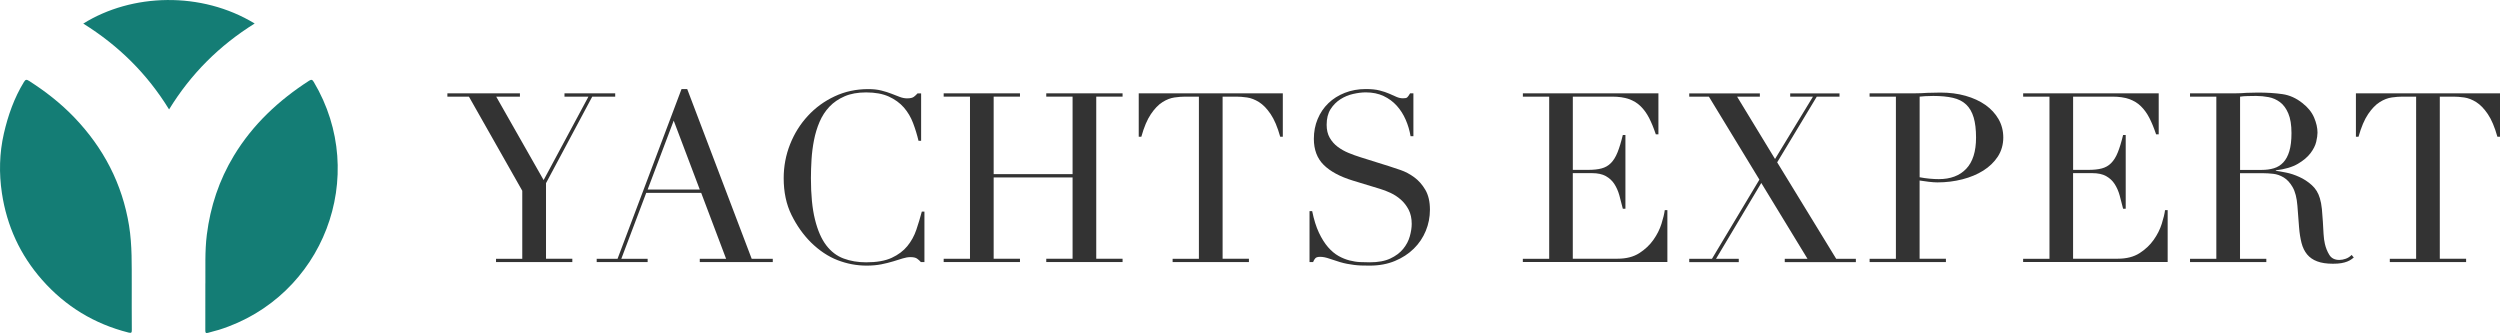 <?xml version="1.0" encoding="UTF-8"?>
<svg id="Layer_1" data-name="Layer 1" xmlns="http://www.w3.org/2000/svg" viewBox="0 0 756.17 100.74">
  <defs>
    <style>
      .cls-1 {
        fill: #147d75;
      }

      .cls-2 {
        fill: #333;
      }
    </style>
  </defs>
  <g>
    <path class="cls-1" d="M62.12,85.71c.06-4.51-.2-9.62.44-14.72,1.07-8.53,3.71-16.5,8.18-23.89,5.72-9.45,13.54-16.73,22.73-22.67.76-.49,1.03-.31,1.44.37,16.92,28.41,2.92,65.03-28.69,74.96-1.06.33-2.16.55-3.22.89-.75.24-.9,0-.9-.73.03-4.54.01-9.08.01-14.22Z"/>
    <path class="cls-1" d="M39.85,85.65c0,5.26-.02,9.69.02,14.13,0,.8-.09,1.04-.99.81-10.36-2.62-19.08-7.93-26.14-15.93-6.64-7.53-10.67-16.31-12.16-26.23-.91-6.04-.77-12.08.59-18.04,1.26-5.48,3.11-10.75,6.07-15.59.48-.79.8-.81,1.53-.34,4.97,3.17,9.6,6.78,13.68,11.03,8.84,9.22,14.53,20.07,16.59,32.77.97,6.05.78,12.13.81,17.38Z"/>
    <path class="cls-1" d="M25.18,7.14c14.68-9.16,35.69-9.85,51.85-.03-10.64,6.63-19.27,15.19-25.89,25.99-6.61-10.77-15.29-19.33-25.95-25.96Z"/>
  </g>
  <g>
    <path class="cls-2" d="M150.01,78.27h7.96v-20.57l-16.13-28.46h-6.52v-1h21.94v1h-7.17l14.34,25.23,13.55-25.23h-7.24v-1h15.34v1h-6.95l-13.98,26.16v22.87h7.96v1h-23.08v-1Z"/>
    <path class="cls-2" d="M180.48,78.27h6.31l19.35-51.33h1.72l19.5,51.33h6.38v1h-22.08v-1h7.96l-7.53-19.93h-16.63l-7.53,19.93h7.96v1h-15.41v-1ZM203.78,36.47l-7.89,20.86h15.77l-7.89-20.86Z"/>
    <path class="cls-2" d="M279.62,79.27h-1.08c-.33-.38-.72-.73-1.15-1.04-.43-.31-1.1-.46-2.01-.46-.72,0-1.5.13-2.33.39-.84.26-1.79.56-2.87.89-1.08.33-2.28.63-3.62.9-1.34.26-2.82.39-4.44.39-3.01,0-5.94-.55-8.78-1.65-2.84-1.1-5.53-2.89-8.06-5.37-2.34-2.34-4.3-5.11-5.88-8.31s-2.36-6.91-2.36-11.11c0-3.58.64-7,1.93-10.25,1.29-3.25,3.08-6.12,5.38-8.6,2.29-2.49,4.99-4.45,8.1-5.91s6.5-2.19,10.18-2.19c1.48,0,2.8.14,3.94.43,1.15.29,2.18.61,3.08.97.91.36,1.74.68,2.51.97.76.29,1.51.43,2.22.43.95,0,1.64-.16,2.04-.47.41-.31.78-.66,1.11-1.04h1.08v14.34h-.79c-.43-1.82-.98-3.61-1.65-5.38s-1.6-3.33-2.79-4.7c-1.2-1.36-2.71-2.46-4.55-3.3-1.84-.83-4.12-1.25-6.85-1.25-2.53,0-4.71.39-6.52,1.18-1.82.79-3.35,1.84-4.59,3.15s-2.23,2.84-2.98,4.59-1.3,3.58-1.68,5.52c-.38,1.94-.63,3.9-.75,5.88-.12,1.98-.18,3.86-.18,5.63,0,5.02.4,9.17,1.22,12.47.81,3.3,1.95,5.9,3.4,7.81,1.46,1.91,3.21,3.25,5.27,4.01,2.06.77,4.32,1.15,6.81,1.15,3.2,0,5.78-.45,7.74-1.36,1.96-.91,3.54-2.09,4.73-3.55,1.19-1.46,2.1-3.11,2.72-4.95s1.17-3.67,1.65-5.48h.79v15.27Z"/>
    <path class="cls-2" d="M285.43,78.27h7.96V29.23h-7.96v-1h23.08v1h-7.96v23.44h23.87v-23.44h-7.96v-1h23.08v1h-7.96v49.03h7.96v1h-23.08v-1h7.96v-24.59h-23.87v24.59h7.96v1h-23.08v-1Z"/>
    <path class="cls-2" d="M354.67,78.27h7.96V29.23h-4.16c-.96,0-2.03.08-3.22.25-1.2.17-2.4.63-3.62,1.4-1.22.76-2.39,1.97-3.51,3.62-1.12,1.65-2.09,3.93-2.9,6.85h-.79v-13.12h43.58v13.12h-.79c-.81-2.91-1.78-5.2-2.9-6.85-1.12-1.65-2.29-2.85-3.51-3.62-1.22-.76-2.43-1.23-3.62-1.4s-2.27-.25-3.23-.25h-4.16v49.03h7.96v1h-23.08v-1Z"/>
    <path class="cls-2" d="M396.1,63.86h.79c.53,2.58,1.21,4.76,2.04,6.52.84,1.77,1.76,3.23,2.76,4.38,1,1.14,2.05,2.03,3.15,2.65,1.1.62,2.21,1.07,3.33,1.36,1.12.28,2.2.46,3.23.5,1.03.05,2,.07,2.9.07,2.53,0,4.61-.38,6.24-1.15,1.62-.76,2.91-1.73,3.87-2.9s1.63-2.44,2.01-3.8.58-2.62.58-3.76c0-1.67-.31-3.1-.93-4.3-.62-1.19-1.41-2.21-2.36-3.05-.96-.84-2-1.52-3.12-2.04s-2.19-.93-3.19-1.22l-8.24-2.51c-3.87-1.19-6.8-2.77-8.78-4.73s-2.98-4.59-2.98-7.89c0-2.15.38-4.15,1.15-5.99s1.84-3.43,3.23-4.77c1.38-1.34,3.05-2.39,4.98-3.15,1.93-.76,4.05-1.15,6.34-1.15,1.67,0,3.07.14,4.19.43,1.12.29,2.09.61,2.91.97.81.36,1.54.68,2.19.97.65.29,1.3.43,1.97.43.62,0,1.04-.08,1.25-.25s.51-.59.9-1.25h1v12.97h-.86c-.28-1.72-.77-3.38-1.47-4.98-.7-1.6-1.59-3.01-2.69-4.23-1.1-1.22-2.42-2.2-3.98-2.94-1.55-.74-3.36-1.11-5.41-1.11-1.15,0-2.42.16-3.8.47-1.39.31-2.68.85-3.87,1.61-1.2.77-2.19,1.77-2.98,3.01-.79,1.24-1.18,2.82-1.18,4.73,0,1.53.31,2.83.93,3.91s1.42,1.98,2.4,2.72c.98.74,2.08,1.36,3.29,1.86,1.22.5,2.45.95,3.69,1.33l8.67,2.72c.91.29,2.05.67,3.44,1.15,1.38.48,2.73,1.19,4.05,2.15s2.44,2.22,3.37,3.8c.93,1.58,1.4,3.59,1.4,6.02,0,2.25-.42,4.39-1.26,6.42s-2.04,3.82-3.62,5.37c-1.58,1.56-3.49,2.8-5.73,3.73-2.25.93-4.78,1.4-7.6,1.4-1,0-1.89-.01-2.65-.04s-1.48-.09-2.15-.18c-.67-.1-1.34-.2-2.01-.32s-1.41-.3-2.22-.54c-.96-.29-1.98-.62-3.08-1-1.1-.39-2.05-.58-2.87-.58-.72,0-1.21.14-1.47.43-.26.29-.49.67-.68,1.15h-1.08v-15.41Z"/>
    <path class="cls-2" d="M460.62,78.27h7.96V29.23h-7.96v-1h41v12.4h-.79c-.62-1.86-1.29-3.5-2.01-4.91-.72-1.41-1.58-2.6-2.58-3.58s-2.2-1.71-3.59-2.19-3.06-.72-5.02-.72h-11.9v22.15h4.66c1.58,0,2.92-.14,4.01-.43,1.1-.29,2.05-.82,2.83-1.61.79-.79,1.46-1.86,2.01-3.23.55-1.36,1.09-3.12,1.61-5.27h.79v22.29h-.79c-.33-1.39-.68-2.73-1.04-4.02-.36-1.29-.86-2.43-1.51-3.44s-1.51-1.8-2.58-2.4c-1.07-.6-2.47-.9-4.19-.9h-5.81v25.88h13.55c2.63,0,4.81-.56,6.56-1.68,1.75-1.12,3.17-2.46,4.27-4.02,1.1-1.55,1.91-3.17,2.44-4.84.53-1.67.86-3.06,1-4.16h.79v15.7h-43.72v-1Z"/>
    <path class="cls-2" d="M510.94,78.27h6.88l14.34-23.94-15.27-25.09h-5.95v-1h21.36v1h-6.88l11.47,18.85,11.47-18.85h-6.88v-1h14.91v1h-6.88l-11.97,19.86,17.85,29.18h5.95v1h-21.51v-1h6.88l-13.98-22.94-13.69,22.94h6.88v1h-14.98v-1Z"/>
    <path class="cls-2" d="M565.49,78.27h7.96V29.23h-7.96v-1h13.48c.67,0,1.34-.01,2.01-.04.67-.02,1.34-.06,2.01-.11.67,0,1.33-.01,1.97-.04s1.3-.04,1.97-.04c2.73,0,5.25.32,7.56.97s4.32,1.57,6.02,2.76c1.7,1.2,3.02,2.63,3.98,4.3.96,1.67,1.44,3.54,1.44,5.59s-.55,4.06-1.65,5.74c-1.1,1.67-2.56,3.08-4.38,4.23-1.82,1.15-3.93,2.03-6.34,2.65-2.42.62-4.94.93-7.56.93-.67,0-1.53-.06-2.58-.18-1.05-.12-1.98-.25-2.8-.39v23.66h7.96v1h-23.08v-1ZM580.62,53.61c.96.19,1.96.33,3.01.43s1.98.14,2.8.14c3.54,0,6.3-1.04,8.28-3.12s2.98-5.22,2.98-9.43c0-2.44-.24-4.47-.72-6.09-.48-1.62-1.23-2.93-2.26-3.91s-2.36-1.66-4.01-2.04c-1.65-.38-3.62-.57-5.92-.57-.91,0-1.73.03-2.47.07-.74.05-1.3.1-1.68.14v24.37Z"/>
    <path class="cls-2" d="M611.94,78.27h7.96V29.23h-7.96v-1h41v12.4h-.79c-.62-1.86-1.29-3.5-2.01-4.91-.72-1.41-1.58-2.6-2.58-3.58s-2.2-1.71-3.59-2.19-3.06-.72-5.02-.72h-11.9v22.15h4.66c1.58,0,2.92-.14,4.01-.43,1.1-.29,2.05-.82,2.83-1.61.79-.79,1.46-1.86,2.01-3.23.55-1.36,1.09-3.12,1.61-5.27h.79v22.29h-.79c-.33-1.39-.68-2.73-1.04-4.02-.36-1.29-.86-2.43-1.51-3.44s-1.51-1.8-2.58-2.4c-1.07-.6-2.47-.9-4.19-.9h-5.81v25.88h13.55c2.63,0,4.81-.56,6.56-1.68,1.75-1.12,3.17-2.46,4.27-4.02,1.1-1.55,1.91-3.17,2.44-4.84.53-1.67.86-3.06,1-4.16h.79v15.7h-43.72v-1Z"/>
    <path class="cls-2" d="M662.41,78.27h7.96V29.23h-7.96v-1h13.62c.57,0,1.15-.01,1.72-.04.58-.02,1.15-.06,1.72-.11.57,0,1.15-.01,1.72-.04.58-.02,1.15-.04,1.72-.04,2.82,0,5.3.16,7.45.47s4.16,1.21,6.02,2.69c1.67,1.29,2.85,2.75,3.55,4.37.69,1.63,1.04,3.15,1.04,4.59,0,.72-.13,1.64-.39,2.76-.26,1.12-.84,2.27-1.72,3.44-.89,1.17-2.16,2.25-3.83,3.23-1.68.98-3.9,1.64-6.67,1.97v.14c.77.1,1.8.28,3.12.54s2.65.71,4.01,1.33c1.37.62,2.62,1.44,3.76,2.47,1.15,1.03,1.96,2.35,2.44,3.98.28.95.49,2.04.61,3.26.12,1.22.22,2.47.29,3.76.07,1.29.14,2.53.21,3.73.07,1.2.21,2.2.4,3.01.28,1.24.74,2.37,1.36,3.37.62,1,1.63,1.51,3.01,1.51.62,0,1.27-.12,1.94-.36.67-.24,1.26-.62,1.79-1.15l.64.79c-.24.19-.51.39-.82.61-.32.22-.71.42-1.19.61s-1.06.35-1.75.47c-.69.12-1.54.18-2.55.18-1.91,0-3.5-.24-4.76-.72-1.27-.47-2.28-1.18-3.05-2.11-.76-.93-1.33-2.08-1.68-3.44s-.61-2.95-.75-4.77l-.5-6.52c-.19-2.39-.67-4.25-1.44-5.59-.77-1.34-1.66-2.32-2.69-2.94-1.03-.62-2.09-.99-3.19-1.11-1.1-.12-2.06-.18-2.87-.18h-7.17v25.88h7.96v1h-23.08v-1ZM677.53,51.39h6.6c1.34,0,2.56-.17,3.66-.5,1.1-.33,2.04-.92,2.83-1.76s1.4-1.97,1.83-3.4c.43-1.44.65-3.25.65-5.45,0-2.49-.32-4.48-.97-5.99s-1.48-2.64-2.51-3.4-2.17-1.27-3.44-1.51-2.52-.36-3.76-.36c-.86,0-1.73.01-2.61.04-.89.02-1.64.08-2.26.18v22.15Z"/>
    <path class="cls-2" d="M722.84,78.27h7.96V29.23h-4.16c-.96,0-2.03.08-3.22.25-1.2.17-2.4.63-3.62,1.4-1.22.76-2.39,1.97-3.51,3.62-1.12,1.65-2.09,3.93-2.91,6.85h-.79v-13.12h43.58v13.12h-.79c-.81-2.91-1.78-5.2-2.9-6.85-1.12-1.65-2.29-2.85-3.51-3.62-1.22-.76-2.43-1.23-3.62-1.4s-2.27-.25-3.23-.25h-4.16v49.03h7.96v1h-23.08v-1Z"/>
  </g>
</svg>